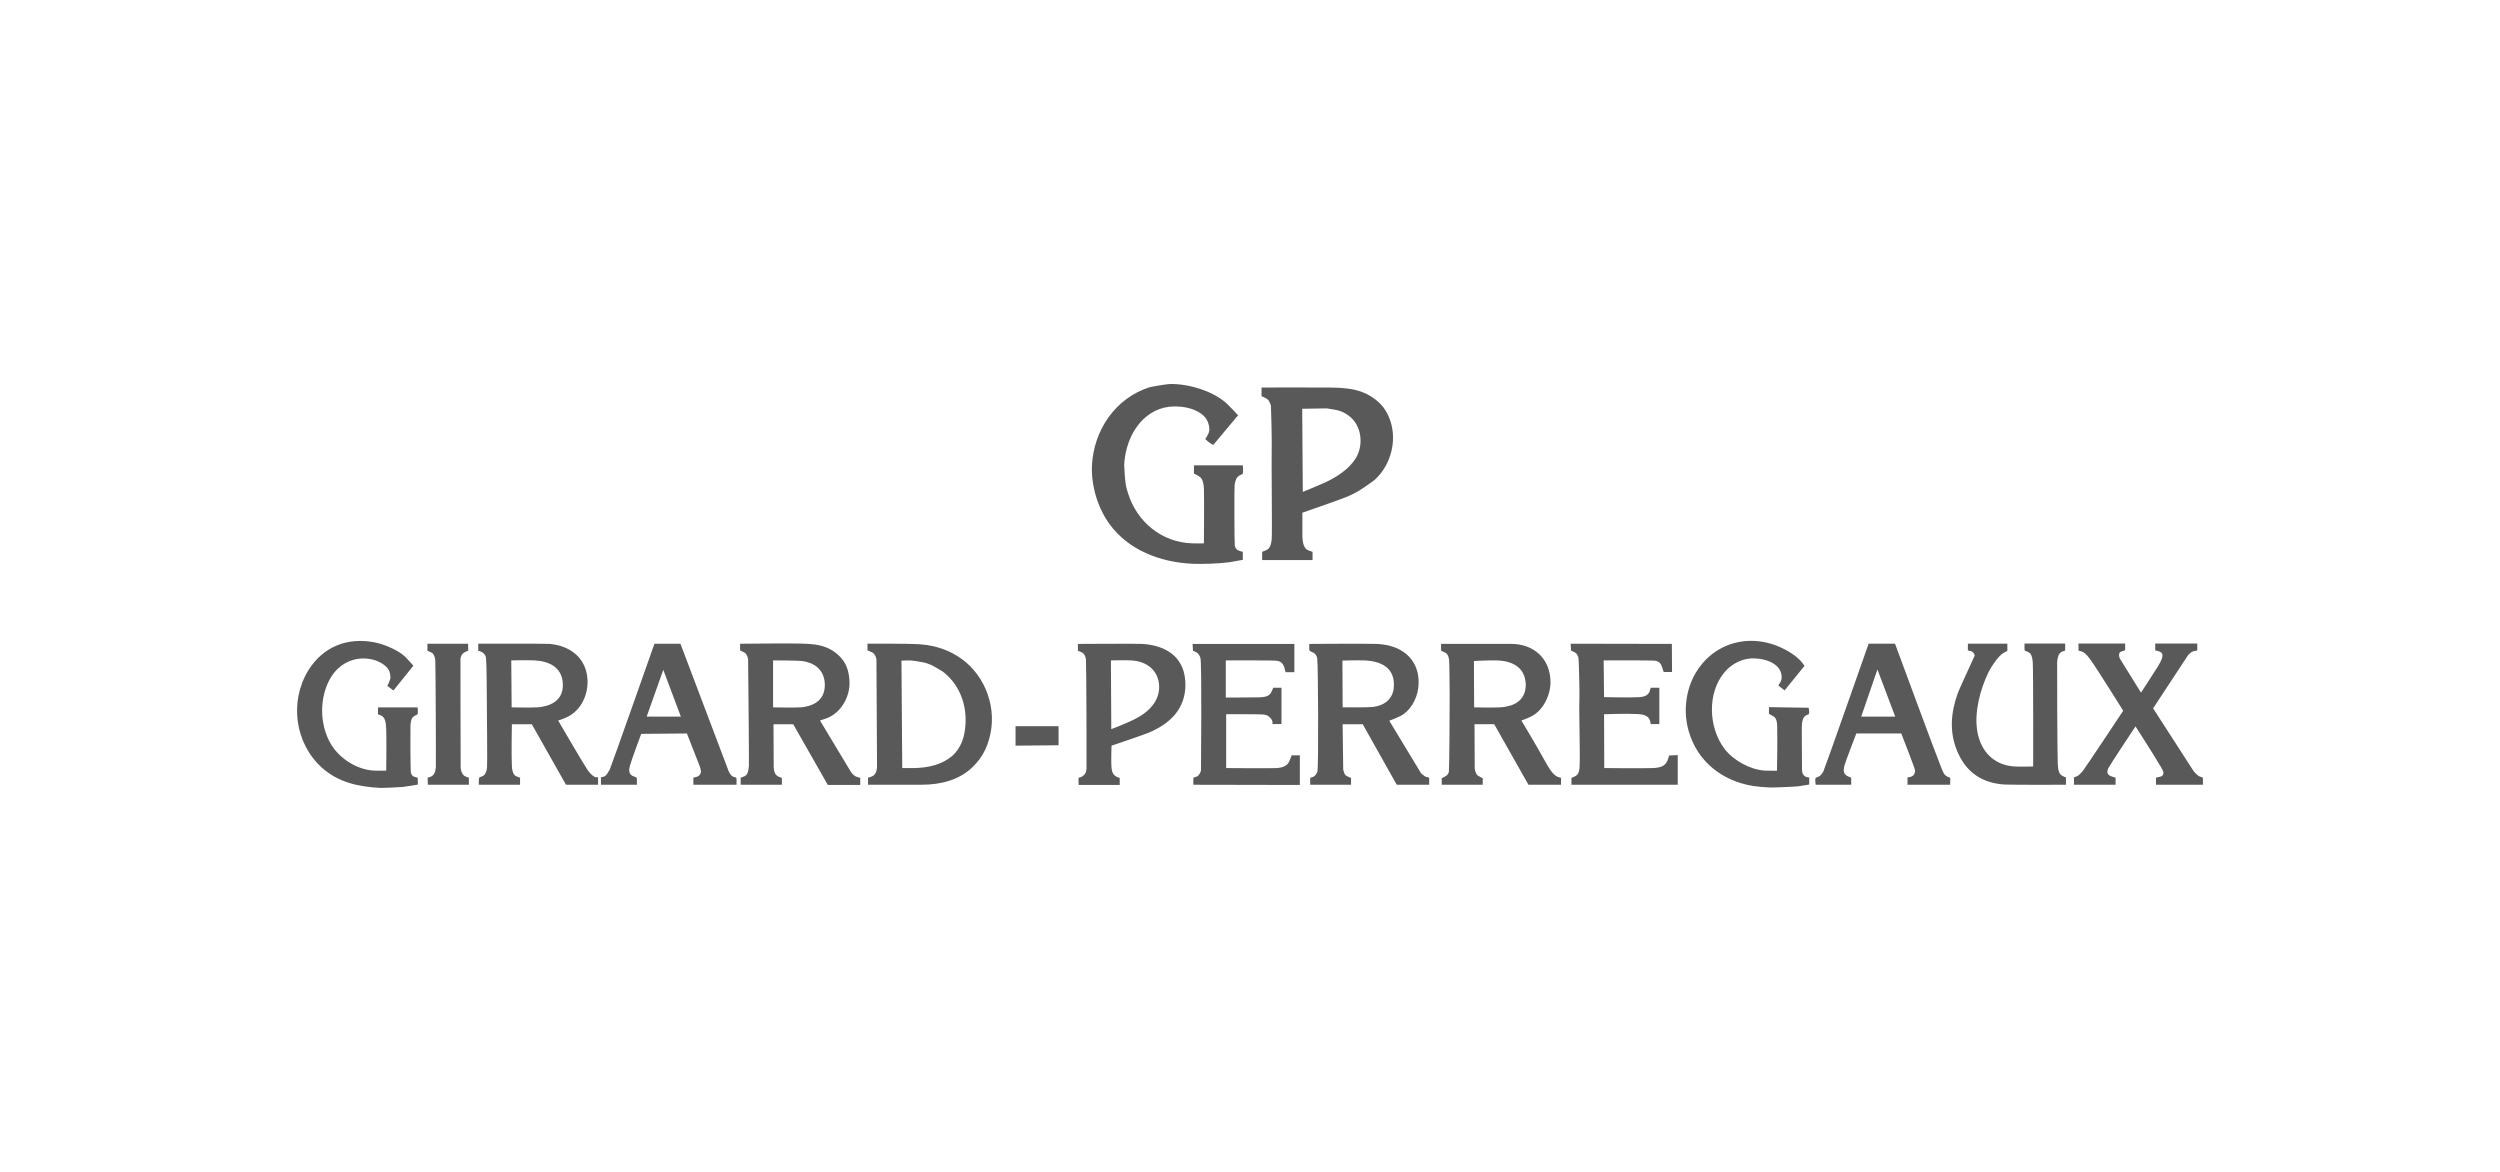 <?xml version="1.0" encoding="utf-8"?>
<!-- Generator: Adobe Illustrator 28.3.0, SVG Export Plug-In . SVG Version: 6.00 Build 0)  -->
<svg version="1.1" id="Calque_1" xmlns="http://www.w3.org/2000/svg" xmlns:xlink="http://www.w3.org/1999/xlink" x="0px" y="0px"
	 viewBox="0 0 1920 900" style="enable-background:new 0 0 1920 900;" xml:space="preserve">
<g>
	<path style="fill-rule:evenodd;clip-rule:evenodd;fill:#595959;" d="M954.47,429.96v-6.19c0,0-1.8-0.3-2.7-0.75
		c-1.77-0.5-3.12-1.96-3.45-3.77c-0.3-1.06-0.45-44.81-0.15-46.62c0.45-2.86,1.05-6.03,3.91-7.55c1.2-0.76,2.25-0.76,2.4-1.36
		c0.45-1.06,0-6.34,0-6.34h-37.52v6.34c0,0,3,1.36,4.34,2.42c2.41,1.51,3.14,5.58,3.3,9.05c0.3,7.85,0,42.1,0,42.1s-5.4,0.15-9,0
		c-23.26-0.75-42.46-16.29-49.37-38.77c-0.71-2.12-1.26-4.29-1.65-6.49c-0.45-2.27-1.2-12.67-1.2-14.63
		c0.75-19.16,11.1-39.52,30.76-44.35c9.76-2.27,24.46-0.46,31.36,7.4c2.25,2.71,4.34,8.29,2.7,12.22c-0.75,1.8-2.55,4.52-2.55,4.52
		s0.9,0.9,1.8,1.66c1.95,1.66,4.34,2.86,4.34,2.86l19.06-22.78c0,0-4.95-5.43-8.41-8.75c-10.8-10.1-30.32-15.69-44.26-15.24
		c-1.8,0-13.5,1.96-15.15,2.42c-26.11,8.14-43.22,32.89-44.42,60.5c-0.6,14.78,4.2,31.83,13.51,44.65
		c14.41,19.77,38.42,29.27,63.78,30.48c7.65,0.31,20.86-0.15,28.36-1.21C948.91,431.01,954.47,429.96,954.47,429.96L954.47,429.96z
		 M969.33,423.77v6.34h38.71v-6.34c0,0-2.7-0.75-4.05-1.51c-2.85-1.52-3.6-6.19-3.76-9.96v-18.56c0,0,27.62-9.5,34.22-12.22
		c3.31-1.37,6.52-2.98,9.59-4.83c2.25-1.36,10.51-7.09,11.86-8.29c13.04-11.92,17.87-32.44,10.49-48.74
		c-3.14-7.09-7.5-11.46-13.79-15.4c-5.86-3.63-12.61-5.43-19.51-6.03c-3.47-0.45-6.91-0.45-11.11-0.6c-18.76-0.16-53.12,0-53.12,0
		v6.64c0,0,2.86,1.21,4.21,2.11c1.64,1.05,2.39,3.47,3,5.12c0.15,0.9,0.75,26.55,0.6,30.48c-0.29,10.86,0.46,67.89,0,72.11
		c-0.29,3.16-1.06,6.94-3.91,8.29C971.65,422.92,970.5,423.38,969.33,423.77L969.33,423.77z M1000.55,377.75l-0.46-63.81l18.46-0.3
		c0.6,0,0.75,0,1.35,0.15c7.65,1.21,10.51,1.51,16.06,5.58c9.59,7.09,11.69,22.03,5.25,32.59c-5.11,8.29-14.7,14.63-24.47,19
		C1010.74,373.68,1000.55,377.75,1000.55,377.75L1000.55,377.75z M320.93,602.54l-0.15-5.29c0,0-1.8-0.45-2.85-0.75
		c-1.51-0.76-2.1-1.96-2.41-3.31c-0.3-1.21-0.45-32.74-0.3-35.76c0.15-2.57,0.45-5.28,1.94-6.79c1.2-1.06,3.3-1.66,3.61-2.25
		c0.3-0.9,0-5.13,0-5.13H290.3v5.28c0,0,1.5,0.61,2.55,1.06c3.3,1.66,3.45,5.88,3.76,10.26c0.3,8.59,0,31.98,0,31.98
		s-5.4,0.16-9.15,0c-13.06-0.6-26.56-9.06-33.31-20.36c-9.3-15.69-8.85-37.41,0.45-52.05c7.5-11.63,21-16.6,34.36-12.07
		c3.9,1.51,8.7,4.52,10.05,8.14c0.6,1.66,1.05,4.54,0.75,5.73c-0.6,2.11-2.25,5.59-2.25,5.59l4.66,3.47l15.3-19
		c0,0-3.6-4.22-6.15-6.78c-5.7-5.43-16.66-9.81-23.56-11.17c-20.86-4.07-39.61,3.16-51.02,21.57c-14.7,24.14-10.2,56.12,10.65,74.82
		c12.61,11.17,27.6,14.48,45.01,15.4c2.71,0,14.26-0.46,16.96-0.76C313.23,603.85,317.09,603.25,320.93,602.54L320.93,602.54z
		 M1389.49,602.54v-5.43c0,0-1.21-0.15-1.94-0.3c-1.5-0.3-3.16-1.96-3.45-4.07c0-0.6-0.15-0.75-0.15-1.36
		c0-11.17-0.31-29.42-0.17-33.34c0.17-3.31,0.46-7.4,3.76-8.9c1.35-0.46,1.65-0.31,1.8-1.22c0.16-0.85,0.16-1.72,0-2.57
		c-0.17-0.76-0.31-1.8-0.31-1.8l-30.47-0.46v5.12c0,0,2.86,1.52,3.91,2.27c1.94,1.36,2.41,4.69,2.41,7.23
		c0.29,10.11-0.15,34.24-0.15,34.24s-6.01,0-9.76-0.16c-10.94-0.76-23.72-7.85-30.47-16.6c-12.61-16.6-13.36-43.3,0-58.99
		c5.72-6.78,14.41-11.02,23.26-10.56c10.51,0.46,21.01,5.28,20.56,15.09c-0.15,0.76-0.15,1.51-0.75,2.71
		c-0.55,1.04-1.16,2.05-1.8,3.02l4.8,3.77l15.31-18.85c0,0-0.75-1.22-1.65-2.25c-5.11-6.79-16.37-12.37-23.26-14.48
		c-23.11-7.23-46.81,1.51-58.97,22.63c-7.51,13.13-9.3,29.72-5.11,44.05c6.45,23.08,25.36,38.33,49.22,42.24
		c4.32,0.66,8.68,1.06,13.04,1.21c2.41,0.15,19.66-0.6,21.91-0.9C1384.99,603.28,1389.49,602.54,1389.49,602.54L1389.49,602.54z
		 M1586.65,602.68v-5.58c0,0-1.94-0.76-3-1.36c-2.85-1.66-3.16-5.73-3.3-9.96c-0.31-5.73-0.6-73.61-0.46-77.39
		c0.31-3.02,0.9-6.64,3.62-7.85c1.04-0.45,2.54-0.9,2.54-0.9v-5.43h-31.19c0,0-0.17,3.63,0,4.83c0.15,1.21,1.21,0.75,3.45,2.11
		c2.1,1.21,2.7,4.98,2.85,7.69c0.46,6.79,0.31,79.81,0.31,79.81s-9.16,0.3-14.55,0c-15.61-1.05-25.82-11.61-28.37-27.15
		c-2.39-14.34,2.1-31.83,8.7-45.41c1.94-3.92,7.21-12.07,11.4-14.63l3-1.52v-5.58h-30.32v5.12c0,0,1.8,0.46,2.86,0.76
		c1.16,0.56,1.99,1.62,2.25,2.87c0.15,0.15,0.15,0.3,0.15,0.45c-0.15,0.16-0.15,0.3-0.45,0.9c-4.21,9.34-11.71,25.34-12.61,28.05
		c-5.39,15.09-6.45,29.72-0.46,44.21c6.6,16.14,18.91,24.74,36.47,25.8C1546.76,602.85,1586.65,602.68,1586.65,602.68
		L1586.65,602.68z M1592.82,596.95v5.73h31.95v-5.43c0,0-2.39-0.6-3.74-1.21c-3.16-1.36-3-3.63-1.66-6.34
		c1.35-2.71,20.7-31.83,20.7-31.83s14.41,22.33,19.81,31.68c1.66,2.71,2.56,4.99,0.15,6.65c-0.49,0.18-1,0.32-1.5,0.45
		c-1.65,0.31-2.56,0.31-2.7,0.9c-0.08,1.71-0.08,3.42,0,5.12h36.01V598c0-1.37-1.06-0.9-3.16-1.96c-1.16-0.82-2.22-1.79-3.14-2.86
		c-0.46-0.46-0.6-0.6-0.9-1.06L1653.59,544l26.39-40.13c0.31-0.45,0.46-0.6,0.75-1.05c1.52-1.52,2.86-2.57,4.66-2.87
		c0.9-0.3,2.11-0.3,2.11-0.3v-5.43h-32.27v5.28c0,0,2.41,0.46,3.6,1.06c4.06,1.52,0.9,7.23-1.5,11.17
		c-4.34,6.94-13.04,20.21-13.04,20.21l-15.45-24.88c-0.31-0.46-0.46-0.61-0.76-1.22c-0.75-1.66-0.75-3.16-0.45-4.06
		c0.16-0.45,0.47-0.82,0.89-1.06c0.89-0.6,2.85-0.9,3.45-1.36c0.15-0.16,0.15-0.3,0.15-0.9v-4.23h-35.85v5.43c0,0,2.1,0.46,3.3,1.06
		c2.39,0.9,4.66,4.37,6.6,6.94c3.6,4.83,24.45,38.17,24.45,38.17s-28.96,43.74-31.05,46.31c-1.21,1.36-2.86,3.31-4.51,4.07
		C1594.17,596.65,1592.82,596.95,1592.82,596.95L1592.82,596.95z M328.42,597.26l0.15,5.43h31.52v-5.43c0,0-2.1-0.6-3.14-1.21
		c-1.65-0.9-2.4-2.71-3-5.13c0-0.6-0.16-0.75-0.16-1.36c0-27.91-0.3-81.76-0.15-83.57c0.15-1.36,0.9-3.31,1.94-4.22
		c1.05-0.9,4.05-2.11,4.05-2.11l-0.16-5.28h-31.21v5.42c0,0,2.4,0.9,3.45,1.52c1.5,0.9,2.25,3.47,2.56,5.12
		c0.3,1.66,0.6,80.11,0.45,82.82c-0.3,3.17-1.05,6.34-4.34,7.4C329.62,596.95,328.42,597.26,328.42,597.26z M367.73,602.68h31.67
		v-5.43c0,0-2.1-0.6-3.14-1.21c-2.41-1.21-3-4.83-3.14-7.54c-0.45-8.3,0-32.29,0-32.29h15.31l26.25,46.47h24.62v-5.73h-1.5
		c-2.41-0.31-5.25-3.77-6.61-5.73c-3.75-5.59-22.52-37.87-22.52-37.87s3.45-1.06,5.7-2.11c14.11-5.88,19.8-23.22,15.46-36.97
		c-3.9-12.22-15.01-18.71-27.91-19.77c-5.25-0.3-54.62-0.15-54.62-0.15v5.42c0,0,1.65,0.46,2.55,0.9c1.96,0.9,3,2.71,3.31,4.06
		c0.3,1.52,0.6,11.02,0.6,17.2c0.15,24.59,0.6,62.15,0.3,67.27c-0.15,2.27-0.9,5.13-2.56,6.34c-1.2,0.9-3.14,1.22-3.45,1.66
		C367.59,598.31,367.73,602.68,367.73,602.68L367.73,602.68z M489.14,602.68v-4.06c0-0.76,0-1.06-0.3-1.37
		c-0.45-0.45-2.25-0.9-3.3-1.51c-2.7-1.51-2.55-4.52-1.8-7.54c1.05-4.07,8.7-24.59,8.7-24.59l35.11-0.3l10.21,26.11
		c0.15,0.6,0.15,0.76,0.3,1.36c0.75,2.71-0.3,4.83-2.71,5.73c-1.05,0.3-2.85,0.75-2.85,0.75v5.43h33.16v-4.37
		c0-1.51-0.6-1.06-2.56-1.8c-1.35-0.6-2.25-1.82-3-3.31c-0.3-0.6-0.46-0.6-0.6-1.21l-36.92-97.61h-19.96
		c0,0-33.31,94.57-34.36,96.69c-0.89,1.52-2.25,4.07-3.6,4.98c-1.2,0.6-3.14,0.9-3.14,0.9v5.73L489.14,602.68L489.14,602.68z
		 M568.83,597.26v5.43h31.67v-3.77c0-1.05,0-1.35-0.3-1.66c-0.6-0.29-1.94-0.45-3-1.21c-1.8-1.06-2.56-2.86-2.85-5.58
		c-0.15-0.6-0.15-0.76-0.15-1.36l-0.15-32.89h15.15l26.56,46.62h24.91v-5.43c0,0-1.94-0.6-3-0.9c-1.5-0.6-2.56-1.66-3.91-3.31
		c-0.45-0.6-0.45-0.6-0.75-1.21l-23.25-38.63c0,0,3.3-1.06,5.7-1.96c10.2-4.23,16.51-15.09,16.96-25.64
		c0.16-7.4-1.5-15.09-6.45-20.53c-5.39-6.03-12.31-9.2-20.11-10.25c-2.54-0.3-5.1-0.49-7.65-0.6c-9.6-0.46-49.82,0-49.82,0v5.12
		l3.61,1.82c1.2,0.9,1.8,2.11,2.4,4.22c0.12,0.45,0.18,0.9,0.15,1.36c0.3,27.16,0.75,78.45,0.6,81.32c-0.3,3.31-0.75,6.64-3.14,7.84
		C570.78,596.65,568.83,597.26,568.83,597.26L568.83,597.26z M673.11,507.78l0.45,81.32c0,0.6,0,0.76-0.15,1.36
		c-0.3,2.86-1.65,4.98-3.91,5.88c-0.92,0.39-1.87,0.68-2.85,0.9v5.43h41.27c14.55,0,28.8-3.63,38.87-13.43
		c4.03-3.8,7.33-8.29,9.76-13.28c10.35-22.17,4.8-47.82-11.4-64.26c-10.35-10.41-24.46-15.99-38.73-16.9
		c-7.51-0.6-40.21-0.45-40.21-0.45v5.12c0,0,2.7,1.06,4.05,1.82c1.2,0.76,2.55,2.86,2.85,5.12L673.11,507.78L673.11,507.78z
		 M916.5,597.26v5.43l81.78,0.16v-22.78h-6.3c0,0-1.21,3.63-2.25,5.43c-1.52,2.86-4.97,3.92-8.56,4.37c-4.35,0.3-39.47,0-39.47,0
		v-41.34c0,0,27.01-0.15,29.25,0.3c1.91,0.22,3.64,1.2,4.82,2.71c0.75,0.61,1.5,2.27,1.5,3.02c0.15,0.61,0,1.52,0,1.52h6.9v-27.91
		h-6.3c0,0-1.21,3-2.1,4.37c-1.94,3.02-7.07,3.02-11.26,3.02c-8.56,0.16-23.1,0.16-23.1,0.16V507.2c0,0,37.67-0.15,39.62,0.3
		c2.54,0.6,4.2,1.82,5.24,4.83c0.46,1.51,1.06,3.92,1.06,3.92h6.75v-21.73H915.9l0.3,5.28c0,0,1.94,0.76,3,1.37
		c1.5,0.9,2.25,2.86,2.71,4.06c1.2,3.31,0.45,86.3,0.45,86.59c-0.3,1.06-1.35,3.48-2.55,4.22
		C918.91,596.65,916.5,597.26,916.5,597.26L916.5,597.26z M1006.24,597.41v5.28h31.36v-5.28c0,0-2.25-0.76-3.45-1.51
		c-1.21-0.6-1.8-1.96-2.39-4.23c-0.17-0.6-0.17-0.76-0.17-1.36l-0.45-34.1h15.45l26.11,46.47h24.91v-4.52c0-0.6,0-0.76-0.29-0.9
		c-0.15-0.15-0.31-0.15-0.46-0.29c-0.6-0.16-1.21-0.16-1.65-0.31c-0.9-0.3-2.7-1.8-3.76-2.71c-0.46-0.45-0.46-0.6-0.75-1.21
		l-23.72-39.22c0,0,5.25-1.96,8.56-3.63c7.21-3.63,12.46-12.37,13.66-21.27c2.25-17.5-7.66-30.62-25.82-33.49
		c-1.94-0.29-3.9-0.49-5.86-0.61c-10.2-0.3-51.91,0-51.91,0s-0.29,3.63,0,4.69c0,0.46,0.17,0.6,0.46,0.76
		c2.7,1.52,3.76,1.36,4.97,3.77c0.28,0.62,0.48,1.29,0.59,1.96c0.75,4.22,1.06,82.67,0.17,86.74c-0.31,1.22-1.52,3.31-3,4.07
		L1006.24,597.41z M1107.24,597.71v4.98h31.5v-4.98c0,0-2.41-1.21-3.6-1.96c-1.35-0.9-1.95-2.57-2.41-4.69
		c-0.15-0.6-0.15-0.76-0.15-1.52l-0.15-33.34h15.14l26.27,46.47h25.05v-5.28c0,0-1.8-0.45-2.85-0.9c-3.91-1.82-7.07-7.69-9.45-11.92
		c-6.45-11.77-18.17-31.24-18.17-31.24s4.51-1.51,7.37-3.02c9.45-4.52,15-16.6,15-26.39c-0.15-18.56-13.21-29.42-30.31-29.42h-53.73
		v4.98c0.31,0.76,3,1.36,4.2,2.42c1.21,1.22,1.8,3.31,1.94,4.98c0.31,2.57,0.31,16.74,0.46,27c0,14.34-0.31,57.78-0.6,58.69
		c-0.25,1.45-1.12,2.73-2.41,3.47C1109.19,596.65,1107.24,597.71,1107.24,597.71z M1206.87,597.41v5.28h81.63v-22.77l-6.59,0.29
		c0,0-0.6,1.96-1.06,3.32c-1.8,4.98-5.72,6.03-11.26,6.34c-7.5,0.3-37.52,0-37.52,0l-0.15-41.34c0,0,17.25-0.6,25.5-0.15
		c3.91,0.15,8.39,0.9,9.76,4.83c0.29,1.06,0.59,2.87,0.59,2.87h6.61v-27.91h-6.61l-0.89,3c-1.35,3.17-4.8,4.07-7.81,4.23
		c-5.84,0.46-27.15,0-27.15,0l-0.31-28.22c0,0,37.82-0.15,39.92,0.3c2.1,0.46,3.91,1.66,4.8,4.54c0.6,1.36,1.35,4.07,1.35,4.07h6.45
		l-0.15-21.58l-77.74-0.15l0.31,5.28c0,0,1.8,0.76,2.85,1.36c1.8,0.9,2.41,2.57,2.85,4.22c0.31,0.9,0.9,25.94,0.75,30.48
		c-0.45,11.46,0.6,40.89,0.17,52.19c0,2.87-0.6,6.49-2.56,7.69C1209.42,596.51,1206.87,597.41,1206.87,597.41L1206.87,597.41z
		 M1394.44,602.68c0,0-0.6-3.92-0.15-4.98c0.15-0.6,1.66-0.75,3.16-1.66c1.21-0.9,2.1-2.25,2.85-3.47
		c1.21-2.42,34.81-98.21,34.81-98.21h20.27c0,0,31.19,84.63,35.85,96.1c1.21,2.71,1.8,4.69,4.21,5.89c0.75,0.46,1.65,0.61,2.1,0.9
		c0.29,0.31,0.29,0.61,0.29,1.52l-0.15,3.92h-32.72v-5.58c0,0,1.35-0.3,2.25-0.46c2.86-0.75,3.76-3,3.45-5.42
		c-0.15-1.52-10.49-27.91-10.49-27.91h-34.52c0,0-8.25,21.42-9.16,24.74c-0.89,3.77-0.89,6.64,3,8.29c1.8,0.76,2.25,0.46,2.25,1.82
		v4.52L1394.44,602.68L1394.44,602.68z M828.42,602.85h31.52v-5.43c0,0-1.05-0.3-1.8-0.6c-3.14-1.22-4.2-3.92-4.49-7.09
		c-0.45-3.48,0-17.05,0-17.05s24.15-8.14,29.26-10.25c15.16-6.64,25.66-16.6,27.31-32.59c0.48-4.82,0.08-9.68-1.2-14.34
		c-4.35-14.17-16.96-19.91-31.36-20.97c-5.39-0.3-49.82,0-49.82,0v5.28c0,0,2.56,0.9,3.76,1.66c1.35,1.05,2.1,3.02,2.41,4.83
		c0.3,1.36,0.6,82.22,0.45,84.18c-0.3,1.96-0.45,2.86-1.35,4.07c-0.6,0.76-2.1,1.96-2.85,2.25c-0.75,0.3-1.5,0.3-1.8,0.45
		c-0.15,0.31-0.3,1.06-0.15,2.42C828.42,601.02,828.42,602.85,828.42,602.85L828.42,602.85z M392.95,543.24l-0.3-36.05
		c0,0,11.25-0.3,18.01,0c11.1,0.6,20.26,5.28,21.46,16.29c1.5,12.99-7.36,18.86-19.35,19.77
		C406.61,543.56,392.95,543.24,392.95,543.24z M593.73,543.24v-36.05c0,0,18.15,0,22.21,0.46c9.3,1.21,16.36,6.34,17.41,16.14
		c1.21,12.82-7.21,18.56-18.6,19.46C609.19,543.56,593.73,543.24,593.73,543.24z M692.92,589.87l-0.6-82.51c0,0,3.61-0.16,6.45-0.16
		c1.8,0,9.45,1.22,11.1,1.66c1.65,0.46,3.14,0.9,4.8,1.66c1.65,0.6,8.1,4.37,9.6,5.42c14.1,10.87,19.8,29.12,16.36,47.37
		c-1.36,6.94-4.51,12.98-9.45,17.35c-7.65,6.49-17.71,8.9-28.51,9.2L692.92,589.87L692.92,589.87z M853.48,560l-0.3-52.81
		c0,0,9.76-0.3,15.45,0c12.15,0.6,21,7.69,21.61,19.47c0.45,11.77-8.1,20.51-19.35,25.94C864.59,555.77,853.48,560,853.48,560
		L853.48,560z M1031.15,543.24l-0.17-35.91c0,0,9.62-0.3,15.76-0.16c13.96,0.3,24.76,5.59,23.72,20.53
		c-0.6,9.06-7.21,14.17-15.9,15.23C1050.66,543.4,1031.15,543.24,1031.15,543.24L1031.15,543.24z M1132.13,543.24l-0.15-35.59
		c0,0,11.26-0.6,17.25-0.46c12.15,0.3,21.6,5.13,22.5,17.51c0.6,9.81-5.09,15.83-13.65,17.65c-1.92,0.52-3.88,0.81-5.86,0.9
		C1145.79,543.56,1132.13,543.24,1132.13,543.24L1132.13,543.24z M1455.52,550.35l-13.66-36.21l-12.44,36.21H1455.52L1455.52,550.35
		z M522.9,550.35h-26.25l12.75-35.91L522.9,550.35z M812.96,572.36v-14.63h-33.02v14.93L812.96,572.36z"/>
</g>
</svg>
